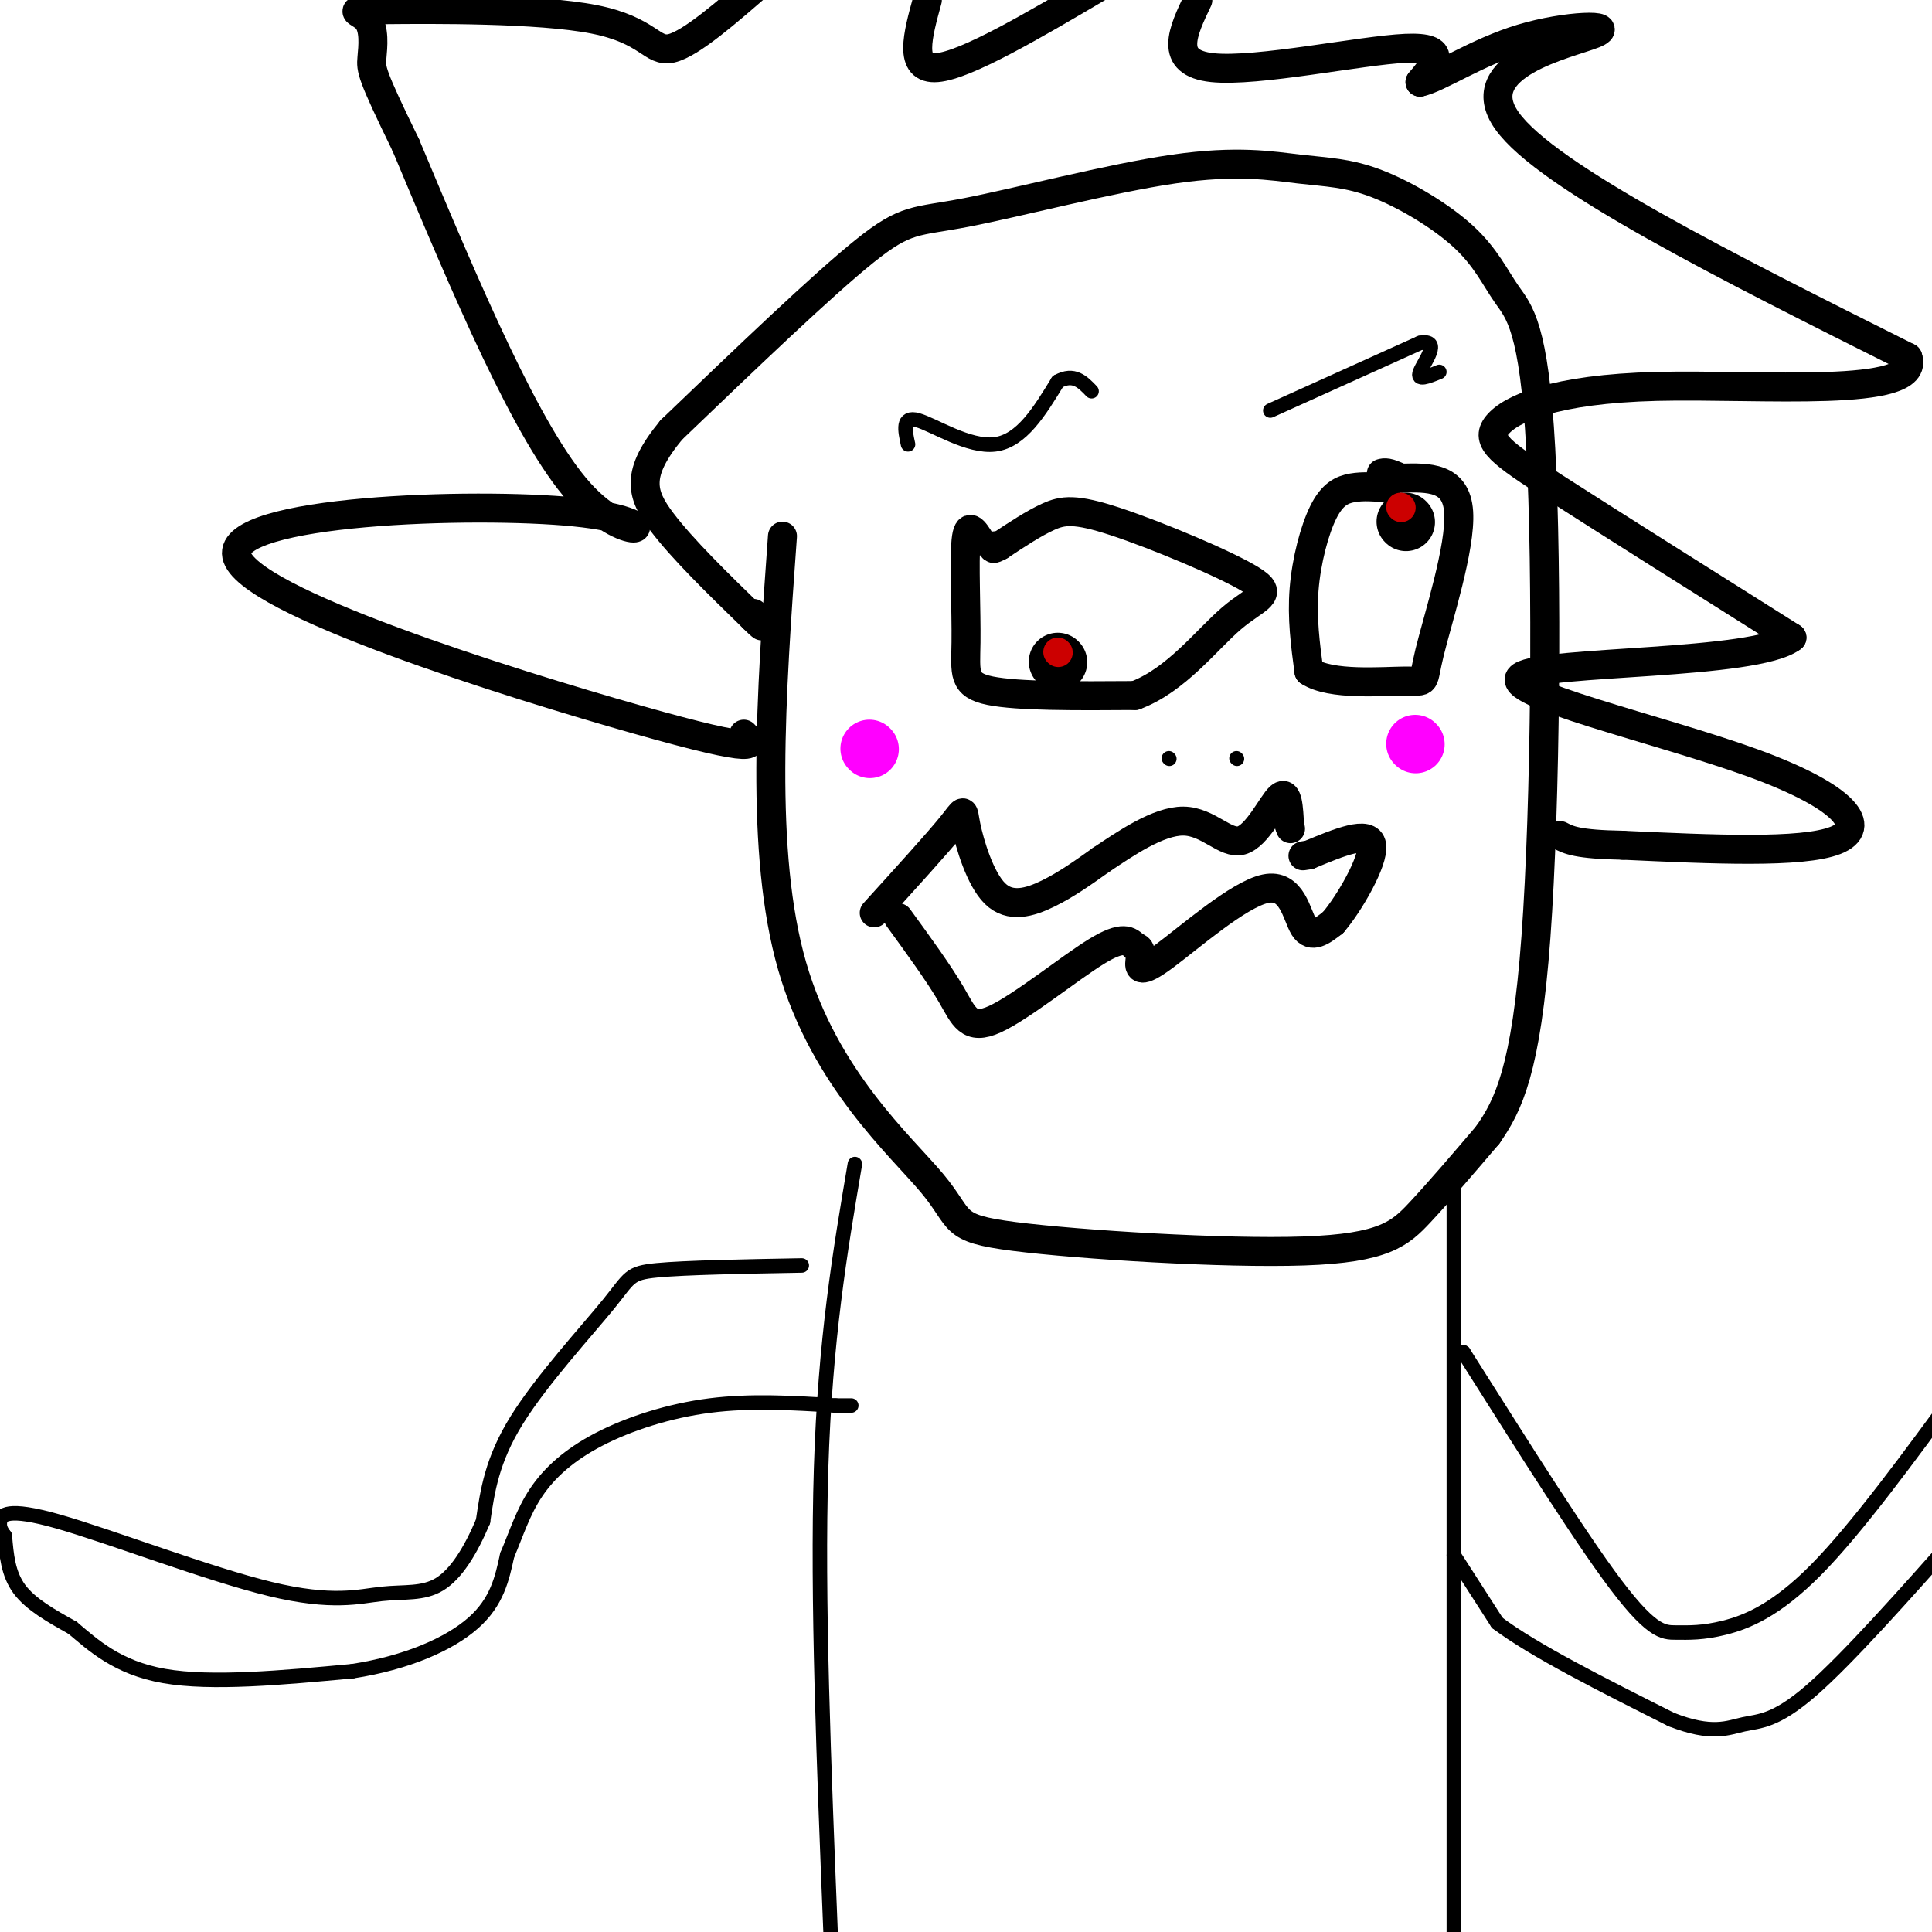 <svg viewBox='0 0 400 400' version='1.1' xmlns='http://www.w3.org/2000/svg' xmlns:xlink='http://www.w3.org/1999/xlink'><g fill='none' stroke='#000000' stroke-width='6' stroke-linecap='round' stroke-linejoin='round'><path d='M162,111c-2.365,32.819 -4.730,65.638 2,89c6.730,23.362 22.555,37.268 29,45c6.445,7.732 3.511,9.289 17,11c13.489,1.711 43.401,3.576 60,3c16.599,-0.576 19.885,-3.593 24,-8c4.115,-4.407 9.057,-10.203 14,-16'/><path d='M308,235c4.278,-6.112 7.974,-13.392 10,-41c2.026,-27.608 2.384,-75.542 1,-101c-1.384,-25.458 -4.509,-28.438 -7,-32c-2.491,-3.562 -4.349,-7.706 -9,-12c-4.651,-4.294 -12.094,-8.739 -18,-11c-5.906,-2.261 -10.273,-2.338 -16,-3c-5.727,-0.662 -12.813,-1.909 -26,0c-13.187,1.909 -32.473,6.976 -43,9c-10.527,2.024 -12.293,1.007 -21,8c-8.707,6.993 -24.353,21.997 -40,37'/><path d='M139,89c-7.511,9.089 -6.289,13.311 -2,19c4.289,5.689 11.644,12.844 19,20'/><path d='M156,128c3.167,3.167 1.583,1.083 0,-1'/><path d='M154,152c2.156,2.226 4.313,4.453 -22,-3c-26.313,-7.453 -81.094,-24.585 -83,-34c-1.906,-9.415 49.064,-11.112 70,-9c20.936,2.112 11.839,8.032 1,-4c-10.839,-12.032 -23.419,-42.016 -36,-72'/><path d='M84,30c-7.202,-14.761 -7.207,-15.664 -7,-18c0.207,-2.336 0.627,-6.107 -1,-8c-1.627,-1.893 -5.302,-1.910 4,-2c9.302,-0.090 31.581,-0.255 43,2c11.419,2.255 11.977,6.930 16,6c4.023,-0.930 11.512,-7.465 19,-14'/><path d='M192,0c-2.000,7.250 -4.000,14.500 2,14c6.000,-0.500 20.000,-8.750 34,-17'/><path d='M248,0c-3.111,6.511 -6.222,13.022 3,14c9.222,0.978 30.778,-3.578 40,-4c9.222,-0.422 6.111,3.289 3,7'/><path d='M294,17c3.759,-0.764 11.657,-6.174 21,-9c9.343,-2.826 20.131,-3.069 15,-1c-5.131,2.069 -26.180,6.448 -18,18c8.180,11.552 45.590,30.276 83,49'/><path d='M395,74c3.099,8.563 -30.654,5.470 -52,6c-21.346,0.530 -30.285,4.681 -33,8c-2.715,3.319 0.796,5.805 12,13c11.204,7.195 30.102,19.097 49,31'/><path d='M371,132c-7.600,5.769 -51.099,4.691 -56,8c-4.901,3.309 28.796,11.006 48,18c19.204,6.994 23.915,13.284 17,16c-6.915,2.716 -25.458,1.858 -44,1'/><path d='M336,175c-9.500,-0.167 -11.250,-1.083 -13,-2'/><path d='M203,112c-1.298,-2.083 -2.595,-4.167 -3,0c-0.405,4.167 0.083,14.583 0,21c-0.083,6.417 -0.738,8.833 5,10c5.738,1.167 17.869,1.083 30,1'/><path d='M235,144c8.525,-3.169 14.837,-11.592 20,-16c5.163,-4.408 9.178,-4.800 4,-8c-5.178,-3.200 -19.548,-9.208 -28,-12c-8.452,-2.792 -10.986,-2.369 -14,-1c-3.014,1.369 -6.507,3.685 -10,6'/><path d='M207,113c-1.833,1.000 -1.417,0.500 -1,0'/><path d='M287,101c-2.405,-0.190 -4.810,-0.381 -7,0c-2.190,0.381 -4.167,1.333 -6,5c-1.833,3.667 -3.524,10.048 -4,16c-0.476,5.952 0.262,11.476 1,17'/><path d='M271,139c4.515,3.006 15.303,2.022 20,2c4.697,-0.022 3.303,0.917 5,-6c1.697,-6.917 6.485,-21.691 6,-29c-0.485,-7.309 -6.242,-7.155 -12,-7'/><path d='M290,99c-2.667,-1.333 -3.333,-1.167 -4,-1'/></g>
<g fill='none' stroke='#000000' stroke-width='12' stroke-linecap='round' stroke-linejoin='round'><path d='M291,108c0.000,0.000 0.100,0.100 0.1,0.1'/><path d='M219,137c0.000,0.000 0.100,0.100 0.1,0.1'/></g>
<g fill='none' stroke='#000000' stroke-width='6' stroke-linecap='round' stroke-linejoin='round'><path d='M181,189c6.534,-7.195 13.069,-14.389 16,-18c2.931,-3.611 2.260,-3.638 3,0c0.740,3.638 2.892,10.941 6,14c3.108,3.059 7.174,1.874 11,0c3.826,-1.874 7.413,-4.437 11,-7'/><path d='M228,178c4.946,-3.300 11.810,-8.049 17,-8c5.190,0.049 8.705,4.898 12,4c3.295,-0.898 6.370,-7.542 8,-9c1.630,-1.458 1.815,2.271 2,6'/><path d='M267,171c0.333,1.000 0.167,0.500 0,0'/><path d='M186,190c4.208,5.786 8.417,11.571 11,16c2.583,4.429 3.542,7.500 9,5c5.458,-2.500 15.417,-10.571 21,-14c5.583,-3.429 6.792,-2.214 8,-1'/><path d='M235,196c1.473,0.323 1.154,1.631 1,3c-0.154,1.369 -0.144,2.800 5,-1c5.144,-3.800 15.424,-12.831 21,-14c5.576,-1.169 6.450,5.523 8,8c1.550,2.477 3.775,0.738 6,-1'/><path d='M276,191c3.289,-3.800 8.511,-12.800 8,-16c-0.511,-3.200 -6.756,-0.600 -13,2'/><path d='M271,177c-2.167,0.333 -1.083,0.167 0,0'/></g>
<g fill='none' stroke='#000000' stroke-width='3' stroke-linecap='round' stroke-linejoin='round'><path d='M177,241c-3.083,18.167 -6.167,36.333 -7,63c-0.833,26.667 0.583,61.833 2,97'/><path d='M172,401c0.500,19.167 0.750,18.583 1,18'/><path d='M301,243c0.000,0.000 0.000,176.000 0,176'/><path d='M166,262c-12.071,0.220 -24.143,0.440 -30,1c-5.857,0.560 -5.500,1.458 -10,7c-4.500,5.542 -13.857,15.726 -19,24c-5.143,8.274 -6.071,14.637 -7,21'/><path d='M100,315c-2.590,6.116 -5.564,10.905 -9,13c-3.436,2.095 -7.335,1.495 -12,2c-4.665,0.505 -10.096,2.115 -23,-1c-12.904,-3.115 -33.282,-10.954 -44,-14c-10.718,-3.046 -11.777,-1.299 -12,0c-0.223,1.299 0.388,2.149 1,3'/><path d='M1,318c0.333,3.917 0.667,7.833 3,11c2.333,3.167 6.667,5.583 11,8'/><path d='M15,337c4.200,3.511 9.200,8.289 19,10c9.800,1.711 24.400,0.356 39,-1'/><path d='M73,346c11.311,-1.756 20.089,-5.644 25,-10c4.911,-4.356 5.956,-9.178 7,-14'/><path d='M105,322c1.938,-4.555 3.282,-8.943 6,-13c2.718,-4.057 6.809,-7.785 13,-11c6.191,-3.215 14.483,-5.919 23,-7c8.517,-1.081 17.258,-0.541 26,0'/><path d='M173,291c4.667,0.000 3.333,0.000 2,0'/><path d='M302,280c0.000,0.000 1.000,0.000 1,0'/><path d='M303,280c6.207,9.693 21.224,33.926 30,46c8.776,12.074 11.311,11.989 14,12c2.689,0.011 5.532,0.118 10,-1c4.468,-1.118 10.562,-3.462 19,-12c8.438,-8.538 19.219,-23.269 30,-38'/><path d='M301,322c0.000,0.000 9.000,14.000 9,14'/><path d='M310,336c7.500,5.667 21.750,12.833 36,20'/><path d='M346,356c8.500,3.345 11.750,1.708 15,1c3.250,-0.708 6.500,-0.488 14,-7c7.500,-6.512 19.250,-19.756 31,-33'/></g>
<g fill='none' stroke='#cc0000' stroke-width='6' stroke-linecap='round' stroke-linejoin='round'><path d='M219,135c0.000,0.000 0.100,0.100 0.1,0.1'/><path d='M290,105c0.000,0.000 0.100,0.100 0.1,0.1'/></g>
<g fill='none' stroke='#ff00ff' stroke-width='12' stroke-linecap='round' stroke-linejoin='round'><path d='M180,155c0.000,0.000 0.100,0.100 0.1,0.1'/><path d='M293,154c0.000,0.000 0.100,0.100 0.1,0.1'/></g>
<g fill='none' stroke='#000000' stroke-width='3' stroke-linecap='round' stroke-linejoin='round'><path d='M242,157c0.000,0.000 0.100,0.100 0.1,0.1'/><path d='M256,157c0.000,0.000 0.100,0.100 0.1,0.1'/><path d='M188,92c-0.644,-2.956 -1.289,-5.911 2,-5c3.289,0.911 10.511,5.689 16,5c5.489,-0.689 9.244,-6.844 13,-13'/><path d='M219,79c3.333,-1.833 5.167,0.083 7,2'/><path d='M263,85c0.000,0.000 31.000,-14.000 31,-14'/><path d='M294,71c4.644,-0.844 0.756,4.044 0,6c-0.756,1.956 1.622,0.978 4,0'/></g>
</svg>